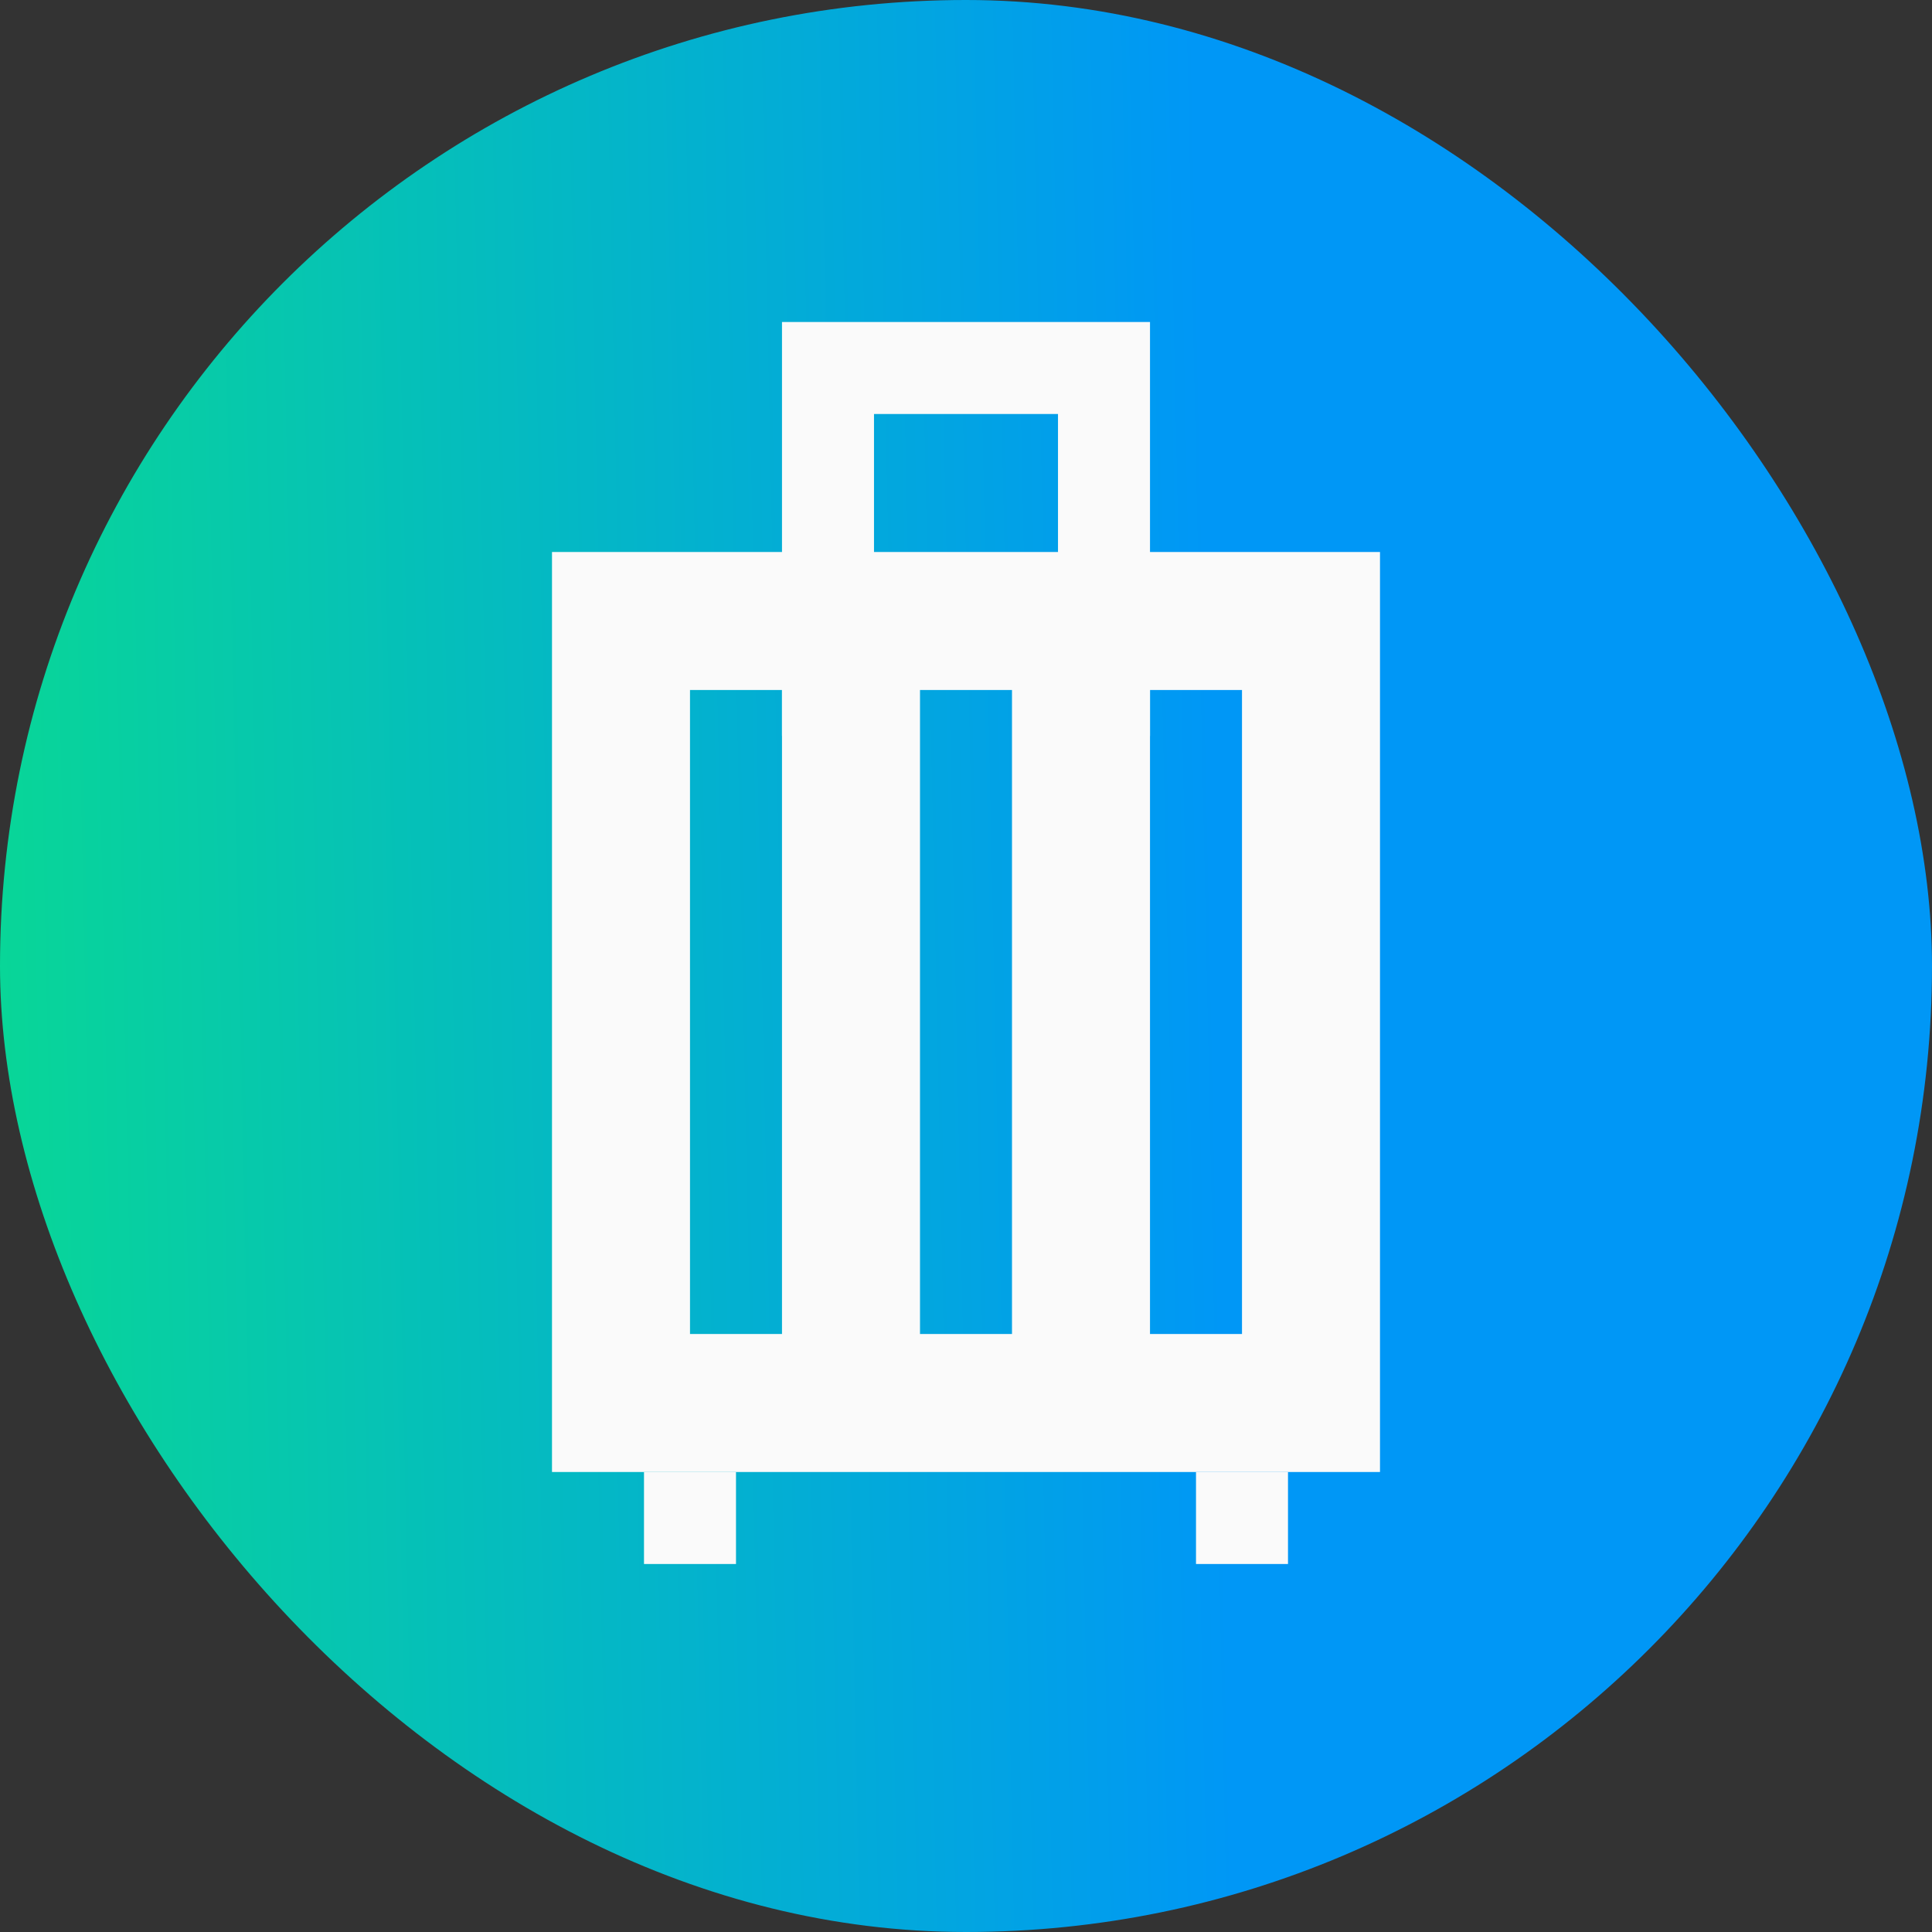 <svg width="42" height="42" viewBox="0 0 42 42" fill="none" xmlns="http://www.w3.org/2000/svg">
<rect x="0" y="0" width="42" height="42" fill="#333333" stroke="none"/>
<rect width="42" height="42" rx="21" fill="url(#paint0_linear_2123_34319)"/>
<path d="M24 16V8H18V16" stroke="#FAFAFA" stroke-width="2"/>
<rect x="14" y="32" width="2" height="2" fill="#FAFAFA"/>
<rect x="26" y="32" width="2" height="2" fill="#FAFAFA"/>
<path fill-rule="evenodd" clip-rule="evenodd" d="M30 12H12V32H30V12ZM17 15H15V29H17V15ZM22 15H20V29H22V15ZM25 15H27V29H25V15Z" fill="#FAFAFA"/>
<defs>
<linearGradient id="paint0_linear_2123_34319" x1="26.441" y1="21" x2="-2.982" y2="21.619" gradientUnits="userSpaceOnUse">
<stop stop-color="#0097F6"/>
<stop offset="1" stop-color="#09DD8D"/>
</linearGradient>
</defs>
</svg>
